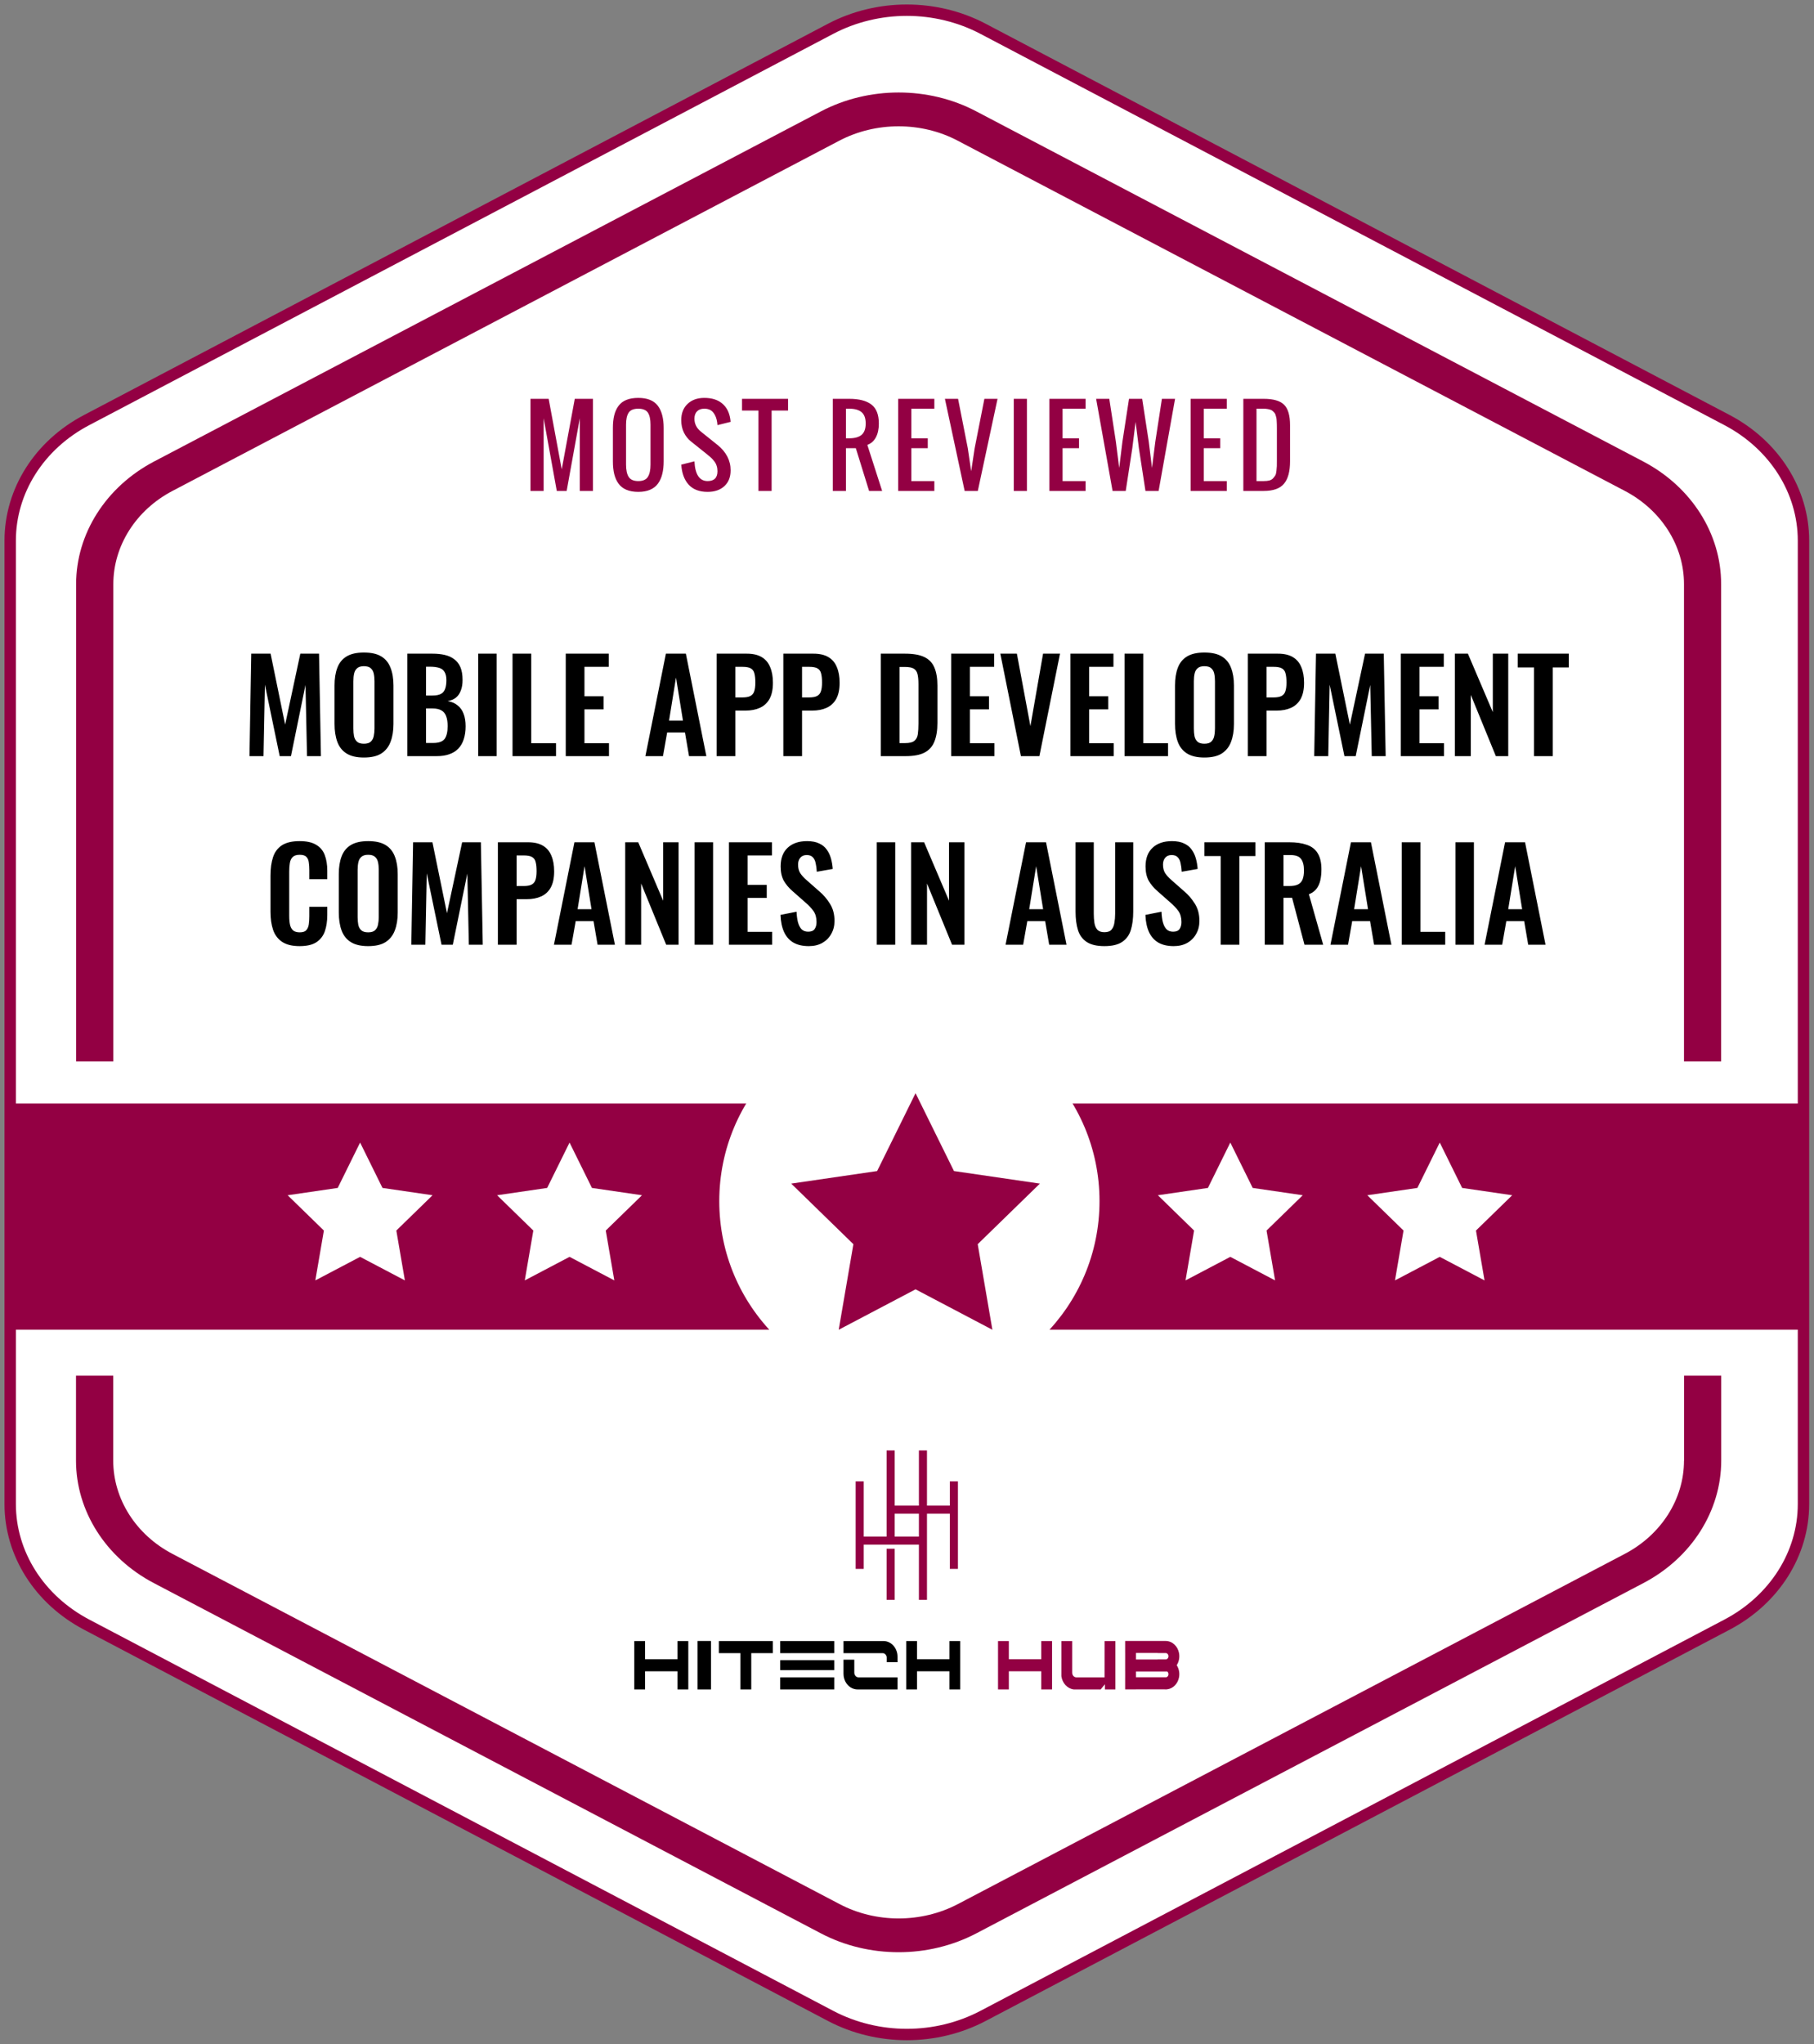 <svg width="356" height="401" viewBox="0 0 356 401" fill="none" xmlns="http://www.w3.org/2000/svg">
<rect x="0" y="0" width="356" height="401" fill="#808080" stroke="none"/>
<path d="M16.986 82.421L162.981 5.665C172.253 0.778 183.682 0.778 192.953 5.665L338.949 82.421C348.22 87.307 353.935 96.312 353.935 106.065V295.072C353.935 304.826 348.22 313.831 338.949 318.717L192.953 395.473C183.682 400.359 172.253 400.359 162.981 395.473L16.986 318.717C7.715 313.831 2 304.826 2 295.072V106.065C2 96.293 7.715 87.288 16.986 82.421Z" fill="white" stroke="#930043" stroke-width="2.235" stroke-miterlimit="10"/>
<path d="M330.487 286.548C330.487 294.069 326.043 301.085 318.861 304.846L187.99 373.546C180.809 377.307 171.899 377.307 164.759 373.546L33.847 304.846C26.666 301.085 22.221 294.069 22.221 286.548V269.89H14.916V286.548C14.916 296.427 20.76 305.632 30.184 310.571L161.096 379.29C165.788 381.759 171.076 382.994 176.364 382.994C181.632 382.994 186.9 381.759 191.612 379.29L322.524 310.571C331.948 305.632 337.792 296.427 337.792 286.548V269.89H330.508V286.548H330.487ZM322.524 90.556L191.612 21.856C182.208 16.898 170.5 16.917 161.096 21.856L30.205 90.556C20.78 95.514 14.937 104.719 14.937 114.597V208.237H22.241V114.597C22.241 107.076 26.686 100.06 33.868 96.3L164.718 27.599C171.899 23.839 180.809 23.839 187.949 27.599L318.861 96.3C326.043 100.06 330.487 107.076 330.487 114.597V208.237H337.772V114.597C337.792 104.719 331.948 95.514 322.524 90.556Z" fill="#930043"/>
<path d="M104.107 96.315V78.243H107.677L110.239 92.079L112.8 78.243H116.37V96.315H113.789V82.055L111.207 96.315H109.27L106.689 82.055V96.315H104.107ZM125.264 96.497C124.356 96.497 123.576 96.359 122.924 96.083C122.279 95.808 121.764 95.404 121.381 94.873C120.998 94.342 120.719 93.72 120.544 93.007C120.369 92.288 120.282 91.454 120.282 90.506V83.951C120.282 83.003 120.369 82.176 120.544 81.47C120.719 80.764 120.998 80.152 121.381 79.635C121.764 79.11 122.279 78.717 122.924 78.455C123.576 78.192 124.356 78.061 125.264 78.061C127.025 78.061 128.296 78.566 129.076 79.574C129.856 80.583 130.246 82.042 130.246 83.951V90.506C130.246 91.441 130.155 92.268 129.973 92.987C129.799 93.7 129.52 94.325 129.136 94.863C128.753 95.394 128.235 95.801 127.583 96.083C126.938 96.359 126.165 96.497 125.264 96.497ZM123.378 93.562C123.727 94.107 124.356 94.379 125.264 94.379C126.171 94.379 126.797 94.107 127.14 93.562C127.489 93.017 127.664 92.214 127.664 91.152V83.306C127.664 82.257 127.492 81.474 127.15 80.956C126.807 80.438 126.178 80.179 125.264 80.179C124.349 80.179 123.721 80.438 123.378 80.956C123.035 81.474 122.863 82.257 122.863 83.306V91.152C122.863 92.214 123.035 93.017 123.378 93.562ZM138.867 96.497C137.24 96.497 135.996 96.019 135.135 95.065C134.281 94.11 133.804 92.806 133.703 91.152L136.285 90.506C136.413 93.088 137.273 94.379 138.867 94.379C140.158 94.379 140.803 93.734 140.803 92.443C140.803 92.059 140.749 91.706 140.642 91.384C140.541 91.054 140.383 90.755 140.168 90.486C139.953 90.21 139.758 89.992 139.583 89.831C139.408 89.662 139.169 89.457 138.867 89.215L135.64 86.634C135.048 86.17 134.574 85.581 134.218 84.869C133.868 84.149 133.693 83.332 133.693 82.418C133.693 81.087 134.107 80.028 134.934 79.241C135.761 78.455 136.856 78.061 138.221 78.061C139.687 78.061 140.85 78.421 141.711 79.141C142.578 79.853 143.113 80.865 143.314 82.176C143.334 82.317 143.358 82.512 143.385 82.761L140.803 83.406C140.796 83.292 140.78 83.121 140.753 82.892C140.638 82.072 140.38 81.416 139.976 80.925C139.579 80.428 138.995 80.179 138.221 80.179C137.603 80.179 137.125 80.354 136.789 80.704C136.453 81.046 136.285 81.527 136.285 82.146C136.285 83.161 136.715 84.011 137.576 84.697L140.803 87.279C142.524 88.671 143.385 90.335 143.385 92.271C143.385 93.596 142.975 94.631 142.154 95.377C141.341 96.124 140.245 96.497 138.867 96.497ZM148.849 96.315V80.542H145.622V78.243H154.658V80.542H151.431V96.315H148.849ZM166.021 85.988H166.666C167.742 85.988 168.549 85.763 169.087 85.312C169.625 84.855 169.894 84.112 169.894 83.084C169.894 82.055 169.625 81.316 169.087 80.865C168.549 80.408 167.742 80.179 166.666 80.179H166.021V85.988ZM163.439 96.315V78.243H166.666C168.589 78.243 170.038 78.616 171.013 79.362C171.988 80.109 172.475 81.349 172.475 83.084C172.475 84.159 172.284 85.06 171.9 85.787C171.517 86.513 170.956 87.01 170.216 87.279L173.121 96.315H170.559L167.957 87.924H166.021V96.315H163.439ZM176.266 96.315V78.243H183.366V80.179H178.847V85.988H182.075V87.924H178.847V94.379H183.366V96.315H176.266ZM189.314 96.315L185.441 78.243H188.023L189.929 87.924L190.595 92.443L191.281 87.924L193.187 78.243H195.768L191.896 96.315H189.314ZM198.954 96.315V78.243H201.536V96.315H198.954ZM205.951 96.315V78.243H213.051V80.179H208.533V85.988H211.76V87.924H208.533V94.379H213.051V96.315H205.951ZM218.344 96.315L215.117 78.243H217.699L218.989 86.634L219.645 91.797L220.28 86.634L221.571 78.243H224.153L225.444 86.634L226.079 91.797L226.735 86.634L228.026 78.243H230.607L227.38 96.315H224.798L223.508 87.924L222.862 82.761L222.217 87.924L220.926 96.315H218.344ZM233.662 96.315V78.243H240.761V80.179H236.243V85.988H239.471V87.924H236.243V94.379H240.761V96.315H233.662ZM244.007 96.315V78.243H248.011C249.9 78.243 251.231 78.629 252.005 79.403C252.784 80.176 253.174 81.51 253.174 83.406V90.506C253.174 92.49 252.778 93.955 251.984 94.903C251.198 95.845 249.867 96.315 247.991 96.315H244.007ZM246.589 94.379H248.011C248.434 94.379 248.798 94.342 249.1 94.268C249.403 94.187 249.648 94.046 249.836 93.844C250.025 93.636 250.172 93.441 250.28 93.26C250.388 93.071 250.462 92.782 250.502 92.392C250.549 92.002 250.576 91.683 250.583 91.434C250.589 91.179 250.593 90.785 250.593 90.254C250.593 90.079 250.593 89.948 250.593 89.861V84.052C250.593 83.722 250.589 83.46 250.583 83.265C250.583 83.07 250.573 82.842 250.552 82.579C250.539 82.311 250.515 82.099 250.482 81.944C250.448 81.79 250.401 81.618 250.341 81.43C250.28 81.235 250.203 81.084 250.109 80.976C250.021 80.868 249.91 80.757 249.776 80.643C249.648 80.522 249.497 80.435 249.322 80.381C249.154 80.32 248.956 80.273 248.727 80.24C248.498 80.199 248.243 80.179 247.96 80.179H246.589V94.379Z" fill="#930043"/>
<path d="M48.96 148.341L49.308 128.24H53.105L55.959 142.162L58.937 128.24H62.61L62.982 148.341H60.252L59.954 134.369L57.1 148.341H54.892L51.988 134.32L51.715 148.341H48.96ZM71.41 148.614C69.987 148.614 68.854 148.35 68.01 147.82C67.166 147.291 66.563 146.53 66.199 145.537C65.835 144.544 65.653 143.37 65.653 142.013V134.493C65.653 133.137 65.835 131.979 66.199 131.019C66.563 130.043 67.166 129.298 68.01 128.786C68.854 128.273 69.987 128.016 71.41 128.016C72.866 128.016 74.008 128.273 74.835 128.786C75.679 129.298 76.282 130.043 76.647 131.019C77.027 131.979 77.217 133.137 77.217 134.493V142.038C77.217 143.378 77.027 144.544 76.647 145.537C76.282 146.513 75.679 147.274 74.835 147.82C74.008 148.35 72.866 148.614 71.41 148.614ZM71.41 145.909C72.022 145.909 72.469 145.777 72.75 145.512C73.048 145.247 73.247 144.883 73.346 144.42C73.445 143.957 73.495 143.452 73.495 142.906V133.65C73.495 133.087 73.445 132.583 73.346 132.136C73.247 131.689 73.048 131.342 72.75 131.094C72.469 130.829 72.022 130.696 71.41 130.696C70.831 130.696 70.393 130.829 70.095 131.094C69.797 131.342 69.599 131.689 69.499 132.136C69.4 132.583 69.35 133.087 69.35 133.65V142.906C69.35 143.452 69.392 143.957 69.474 144.42C69.574 144.883 69.772 145.247 70.07 145.512C70.368 145.777 70.814 145.909 71.41 145.909ZM79.934 148.341V128.24H84.873C85.766 128.24 86.569 128.322 87.28 128.488C88.008 128.653 88.628 128.934 89.141 129.332C89.671 129.712 90.076 130.233 90.357 130.895C90.639 131.557 90.779 132.392 90.779 133.402C90.779 134.212 90.663 134.907 90.432 135.486C90.217 136.065 89.894 136.528 89.464 136.876C89.034 137.207 88.496 137.43 87.851 137.546C88.645 137.678 89.299 137.96 89.811 138.39C90.341 138.803 90.73 139.349 90.978 140.028C91.243 140.706 91.375 141.525 91.375 142.485C91.375 143.444 91.251 144.296 91.003 145.041C90.771 145.769 90.415 146.381 89.935 146.877C89.472 147.357 88.885 147.721 88.173 147.969C87.478 148.217 86.66 148.341 85.716 148.341H79.934ZM83.607 145.76H84.997C86.105 145.76 86.858 145.496 87.255 144.966C87.652 144.42 87.851 143.585 87.851 142.46C87.851 141.649 87.751 140.995 87.553 140.499C87.371 139.986 87.057 139.606 86.61 139.358C86.18 139.109 85.601 138.985 84.873 138.985H83.607V145.76ZM83.607 136.454H84.848C85.576 136.454 86.138 136.346 86.535 136.131C86.933 135.916 87.206 135.585 87.355 135.139C87.52 134.692 87.603 134.129 87.603 133.451C87.603 132.74 87.478 132.194 87.23 131.813C86.999 131.416 86.643 131.151 86.163 131.019C85.683 130.87 85.071 130.796 84.327 130.796H83.607V136.454ZM93.848 148.341V128.24H97.471V148.341H93.848ZM100.583 148.341V128.24H104.256V145.81H109.12V148.341H100.583ZM111.028 148.341V128.24H119.466V130.821H114.701V136.603H118.448V139.159H114.701V145.81H119.515V148.341H111.028ZM126.66 148.341L130.681 128.24H134.602L138.622 148.341H135.222L134.428 143.701H130.929L130.11 148.341H126.66ZM131.301 141.368H134.031L132.666 132.93L131.301 141.368ZM140.644 148.341V128.24H146.55C147.758 128.24 148.734 128.463 149.478 128.91C150.24 129.356 150.794 130.01 151.141 130.87C151.505 131.714 151.687 132.74 151.687 133.947C151.687 135.255 151.464 136.313 151.017 137.124C150.57 137.918 149.942 138.497 149.131 138.861C148.337 139.225 147.394 139.407 146.302 139.407H144.317V148.341H140.644ZM144.317 136.826H145.706C146.368 136.826 146.881 136.735 147.245 136.553C147.625 136.355 147.882 136.049 148.014 135.635C148.163 135.205 148.238 134.634 148.238 133.923C148.238 133.195 148.18 132.607 148.064 132.161C147.965 131.697 147.733 131.358 147.369 131.143C147.022 130.928 146.467 130.821 145.706 130.821H144.317V136.826ZM153.731 148.341V128.24H159.637C160.845 128.24 161.821 128.463 162.566 128.91C163.327 129.356 163.881 130.01 164.228 130.87C164.592 131.714 164.774 132.74 164.774 133.947C164.774 135.255 164.551 136.313 164.104 137.124C163.657 137.918 163.029 138.497 162.218 138.861C161.424 139.225 160.481 139.407 159.389 139.407H157.404V148.341H153.731ZM157.404 136.826H158.793C159.455 136.826 159.968 136.735 160.332 136.553C160.713 136.355 160.969 136.049 161.101 135.635C161.25 135.205 161.325 134.634 161.325 133.923C161.325 133.195 161.267 132.607 161.151 132.161C161.052 131.697 160.82 131.358 160.456 131.143C160.109 130.928 159.554 130.821 158.793 130.821H157.404V136.826ZM172.852 148.341V128.24H177.592C179.23 128.24 180.504 128.463 181.414 128.91C182.341 129.356 182.994 130.043 183.375 130.969C183.772 131.896 183.97 133.071 183.97 134.493V141.839C183.97 143.295 183.772 144.511 183.375 145.487C182.994 146.447 182.349 147.167 181.439 147.646C180.546 148.11 179.313 148.341 177.741 148.341H172.852ZM176.525 145.785H177.642C178.486 145.785 179.09 145.636 179.454 145.338C179.818 145.041 180.041 144.61 180.124 144.048C180.206 143.469 180.248 142.766 180.248 141.939V134.245C180.248 133.435 180.19 132.781 180.074 132.285C179.958 131.788 179.718 131.424 179.354 131.193C178.99 130.961 178.403 130.845 177.592 130.845H176.525V145.785ZM186.666 148.341V128.24H195.104V130.821H190.339V136.603H194.087V139.159H190.339V145.81H195.154V148.341H186.666ZM200.359 148.341L196.314 128.24H199.565L202.22 142.46L204.702 128.24H208.027L203.982 148.341H200.359ZM210.078 148.341V128.24H218.516V130.821H213.751V136.603H217.498V139.159H213.751V145.81H218.565V148.341H210.078ZM220.693 148.341V128.24H224.366V145.81H229.23V148.341H220.693ZM236.356 148.614C234.933 148.614 233.799 148.35 232.956 147.82C232.112 147.291 231.508 146.53 231.144 145.537C230.78 144.544 230.598 143.37 230.598 142.013V134.493C230.598 133.137 230.78 131.979 231.144 131.019C231.508 130.043 232.112 129.298 232.956 128.786C233.799 128.273 234.933 128.016 236.356 128.016C237.812 128.016 238.953 128.273 239.78 128.786C240.624 129.298 241.228 130.043 241.592 131.019C241.973 131.979 242.163 133.137 242.163 134.493V142.038C242.163 143.378 241.973 144.544 241.592 145.537C241.228 146.513 240.624 147.274 239.78 147.82C238.953 148.35 237.812 148.614 236.356 148.614ZM236.356 145.909C236.968 145.909 237.415 145.777 237.696 145.512C237.994 145.247 238.192 144.883 238.291 144.42C238.391 143.957 238.44 143.452 238.44 142.906V133.65C238.44 133.087 238.391 132.583 238.291 132.136C238.192 131.689 237.994 131.342 237.696 131.094C237.415 130.829 236.968 130.696 236.356 130.696C235.777 130.696 235.338 130.829 235.04 131.094C234.743 131.342 234.544 131.689 234.445 132.136C234.345 132.583 234.296 133.087 234.296 133.65V142.906C234.296 143.452 234.337 143.957 234.42 144.42C234.519 144.883 234.718 145.247 235.016 145.512C235.313 145.777 235.76 145.909 236.356 145.909ZM244.88 148.341V128.24H250.786C251.994 128.24 252.97 128.463 253.715 128.91C254.476 129.356 255.03 130.01 255.377 130.87C255.741 131.714 255.923 132.74 255.923 133.947C255.923 135.255 255.7 136.313 255.253 137.124C254.806 137.918 254.178 138.497 253.367 138.861C252.573 139.225 251.63 139.407 250.538 139.407H248.553V148.341H244.88ZM248.553 136.826H249.942C250.604 136.826 251.117 136.735 251.481 136.553C251.862 136.355 252.118 136.049 252.25 135.635C252.399 135.205 252.474 134.634 252.474 133.923C252.474 133.195 252.416 132.607 252.3 132.161C252.201 131.697 251.969 131.358 251.605 131.143C251.258 130.928 250.703 130.821 249.942 130.821H248.553V136.826ZM257.917 148.341L258.265 128.24H262.062L264.916 142.162L267.894 128.24H271.566L271.939 148.341H269.209L268.911 134.369L266.057 148.341H263.848L260.945 134.32L260.672 148.341H257.917ZM274.907 148.341V128.24H283.345V130.821H278.58V136.603H282.328V139.159H278.58V145.81H283.395V148.341H274.907ZM285.522 148.341V128.24H288.078L292.967 139.705V128.24H295.995V148.341H293.563L288.649 136.33V148.341H285.522ZM301.056 148.341V130.945H297.854V128.24H307.88V130.945H304.729V148.341H301.056ZM58.794 185.614C57.322 185.614 56.164 185.325 55.32 184.746C54.493 184.167 53.914 183.381 53.583 182.388C53.252 181.379 53.087 180.221 53.087 178.914V171.742C53.087 170.368 53.252 169.177 53.583 168.168C53.914 167.159 54.493 166.381 55.32 165.835C56.164 165.289 57.322 165.016 58.794 165.016C60.184 165.016 61.268 165.256 62.045 165.736C62.84 166.199 63.402 166.869 63.733 167.746C64.064 168.623 64.229 169.64 64.229 170.799V172.486H60.705V170.749C60.705 170.186 60.672 169.674 60.606 169.21C60.556 168.747 60.399 168.383 60.135 168.118C59.886 167.837 59.448 167.696 58.819 167.696C58.191 167.696 57.727 167.845 57.43 168.143C57.148 168.424 56.966 168.813 56.884 169.31C56.801 169.789 56.76 170.335 56.76 170.947V179.683C56.76 180.411 56.817 181.015 56.933 181.495C57.049 181.958 57.256 182.314 57.554 182.562C57.868 182.793 58.29 182.909 58.819 182.909C59.431 182.909 59.862 182.769 60.11 182.487C60.374 182.19 60.54 181.801 60.606 181.321C60.672 180.841 60.705 180.303 60.705 179.708V177.896H64.229V179.509C64.229 180.701 64.072 181.759 63.758 182.686C63.444 183.596 62.889 184.316 62.095 184.845C61.318 185.358 60.217 185.614 58.794 185.614ZM72.246 185.614C70.823 185.614 69.69 185.35 68.846 184.82C68.003 184.291 67.399 183.53 67.035 182.537C66.671 181.544 66.489 180.37 66.489 179.013V171.493C66.489 170.137 66.671 168.979 67.035 168.019C67.399 167.043 68.003 166.298 68.846 165.786C69.69 165.273 70.823 165.016 72.246 165.016C73.702 165.016 74.844 165.273 75.671 165.786C76.515 166.298 77.119 167.043 77.483 168.019C77.863 168.979 78.053 170.137 78.053 171.493V179.038C78.053 180.378 77.863 181.544 77.483 182.537C77.119 183.513 76.515 184.274 75.671 184.82C74.844 185.35 73.702 185.614 72.246 185.614ZM72.246 182.909C72.858 182.909 73.305 182.777 73.586 182.512C73.884 182.247 74.083 181.883 74.182 181.42C74.281 180.957 74.331 180.452 74.331 179.906V170.65C74.331 170.087 74.281 169.583 74.182 169.136C74.083 168.689 73.884 168.342 73.586 168.094C73.305 167.829 72.858 167.696 72.246 167.696C71.667 167.696 71.229 167.829 70.931 168.094C70.633 168.342 70.435 168.689 70.335 169.136C70.236 169.583 70.186 170.087 70.186 170.65V179.906C70.186 180.452 70.228 180.957 70.311 181.42C70.41 181.883 70.608 182.247 70.906 182.512C71.204 182.777 71.651 182.909 72.246 182.909ZM80.721 185.341L81.068 165.24H84.865L87.719 179.162L90.697 165.24H94.37L94.742 185.341H92.012L91.715 171.369L88.861 185.341H86.652L83.748 171.32L83.475 185.341H80.721ZM97.711 185.341V165.24H103.617C104.825 165.24 105.801 165.463 106.546 165.91C107.307 166.356 107.861 167.01 108.208 167.87C108.572 168.714 108.754 169.74 108.754 170.947C108.754 172.255 108.531 173.313 108.084 174.124C107.638 174.918 107.009 175.497 106.198 175.861C105.404 176.225 104.461 176.407 103.369 176.407H101.384V185.341H97.711ZM101.384 173.826H102.773C103.435 173.826 103.948 173.735 104.312 173.553C104.693 173.355 104.949 173.049 105.081 172.635C105.23 172.205 105.305 171.634 105.305 170.923C105.305 170.195 105.247 169.607 105.131 169.161C105.032 168.697 104.8 168.358 104.436 168.143C104.089 167.928 103.535 167.821 102.773 167.821H101.384V173.826ZM108.714 185.341L112.734 165.24H116.655L120.676 185.341H117.276L116.482 180.701H112.983L112.164 185.341H108.714ZM113.355 178.368H116.085L114.72 169.93L113.355 178.368ZM122.697 185.341V165.24H125.254L130.142 176.705V165.24H133.17V185.341H130.738L125.824 173.33V185.341H122.697ZM136.32 185.341V165.24H139.943V185.341H136.32ZM143.055 185.341V165.24H151.493V167.821H146.728V173.603H150.475V176.159H146.728V182.81H151.542V185.341H143.055ZM158.733 185.614C157.525 185.614 156.516 185.383 155.705 184.919C154.894 184.44 154.282 183.745 153.869 182.835C153.455 181.925 153.223 180.808 153.174 179.485L156.326 178.864C156.359 179.642 156.45 180.328 156.599 180.924C156.764 181.519 157.004 181.983 157.318 182.314C157.649 182.628 158.079 182.785 158.609 182.785C159.204 182.785 159.626 182.611 159.874 182.264C160.123 181.9 160.247 181.445 160.247 180.899C160.247 180.022 160.048 179.303 159.651 178.74C159.254 178.177 158.725 177.615 158.063 177.052L155.531 174.819C154.82 174.207 154.249 173.528 153.819 172.784C153.405 172.023 153.199 171.088 153.199 169.98C153.199 168.391 153.662 167.167 154.588 166.307C155.515 165.446 156.781 165.016 158.385 165.016C159.328 165.016 160.114 165.165 160.743 165.463C161.372 165.744 161.868 166.141 162.232 166.654C162.612 167.167 162.894 167.754 163.076 168.416C163.258 169.061 163.374 169.748 163.423 170.476L160.296 171.022C160.263 170.393 160.189 169.831 160.073 169.334C159.974 168.838 159.783 168.449 159.502 168.168C159.237 167.887 158.84 167.746 158.311 167.746C157.765 167.746 157.343 167.928 157.045 168.292C156.764 168.639 156.623 169.078 156.623 169.607C156.623 170.286 156.764 170.848 157.045 171.295C157.326 171.725 157.732 172.172 158.261 172.635L160.768 174.844C161.595 175.539 162.298 176.358 162.877 177.301C163.473 178.227 163.771 179.352 163.771 180.676C163.771 181.635 163.556 182.487 163.125 183.232C162.712 183.976 162.124 184.564 161.363 184.994C160.619 185.407 159.742 185.614 158.733 185.614ZM172.067 185.341V165.24H175.69V185.341H172.067ZM178.802 185.341V165.24H181.358L186.247 176.705V165.24H189.275V185.341H186.843L181.929 173.33V185.341H178.802ZM197.343 185.341L201.363 165.24H205.284L209.304 185.341H205.904L205.11 180.701H201.611L200.792 185.341H197.343ZM201.983 178.368H204.713L203.348 169.93L201.983 178.368ZM216.738 185.614C215.249 185.614 214.091 185.341 213.264 184.795C212.437 184.249 211.866 183.472 211.552 182.463C211.237 181.453 211.08 180.246 211.08 178.839V165.24H214.654V179.261C214.654 179.89 214.695 180.485 214.778 181.048C214.861 181.594 215.051 182.041 215.349 182.388C215.663 182.719 216.126 182.884 216.738 182.884C217.384 182.884 217.847 182.719 218.128 182.388C218.426 182.041 218.616 181.594 218.699 181.048C218.798 180.485 218.848 179.89 218.848 179.261V165.24H222.397V178.839C222.397 180.246 222.239 181.453 221.925 182.463C221.611 183.472 221.04 184.249 220.213 184.795C219.402 185.341 218.244 185.614 216.738 185.614ZM230.348 185.614C229.14 185.614 228.131 185.383 227.32 184.919C226.51 184.44 225.898 183.745 225.484 182.835C225.07 181.925 224.839 180.808 224.789 179.485L227.941 178.864C227.974 179.642 228.065 180.328 228.214 180.924C228.379 181.519 228.619 181.983 228.934 182.314C229.264 182.628 229.695 182.785 230.224 182.785C230.82 182.785 231.242 182.611 231.49 182.264C231.738 181.9 231.862 181.445 231.862 180.899C231.862 180.022 231.663 179.303 231.266 178.74C230.869 178.177 230.34 177.615 229.678 177.052L227.147 174.819C226.435 174.207 225.865 173.528 225.434 172.784C225.021 172.023 224.814 171.088 224.814 169.98C224.814 168.391 225.277 167.167 226.204 166.307C227.13 165.446 228.396 165.016 230.001 165.016C230.944 165.016 231.73 165.165 232.358 165.463C232.987 165.744 233.483 166.141 233.847 166.654C234.228 167.167 234.509 167.754 234.691 168.416C234.873 169.061 234.989 169.748 235.039 170.476L231.912 171.022C231.878 170.393 231.804 169.831 231.688 169.334C231.589 168.838 231.399 168.449 231.117 168.168C230.853 167.887 230.456 167.746 229.926 167.746C229.38 167.746 228.958 167.928 228.661 168.292C228.379 168.639 228.239 169.078 228.239 169.607C228.239 170.286 228.379 170.848 228.661 171.295C228.942 171.725 229.347 172.172 229.877 172.635L232.383 174.844C233.21 175.539 233.913 176.358 234.493 177.301C235.088 178.227 235.386 179.352 235.386 180.676C235.386 181.635 235.171 182.487 234.741 183.232C234.327 183.976 233.74 184.564 232.979 184.994C232.234 185.407 231.357 185.614 230.348 185.614ZM239.559 185.341V167.945H236.357V165.24H246.383V167.945H243.232V185.341H239.559ZM248.212 185.341V165.24H253.027C254.383 165.24 255.525 165.405 256.451 165.736C257.394 166.05 258.106 166.596 258.586 167.374C259.082 168.151 259.33 169.21 259.33 170.55C259.33 171.361 259.256 172.089 259.107 172.734C258.958 173.38 258.701 173.934 258.337 174.397C257.99 174.844 257.502 175.191 256.873 175.439L259.677 185.341H256.005L253.573 176.134H251.885V185.341H248.212ZM251.885 173.826H253.027C253.738 173.826 254.3 173.727 254.714 173.528C255.144 173.313 255.45 172.982 255.632 172.536C255.814 172.073 255.905 171.485 255.905 170.774C255.905 169.765 255.715 169.012 255.335 168.515C254.971 168.003 254.267 167.746 253.225 167.746H251.885V173.826ZM261.106 185.341L265.126 165.24H269.047L273.067 185.341H269.667L268.873 180.701H265.374L264.555 185.341H261.106ZM265.746 178.368H268.476L267.111 169.93L265.746 178.368ZM275.089 185.341V165.24H278.762V182.81H283.626V185.341H275.089ZM285.634 185.341V165.24H289.257V185.341H285.634ZM291.351 185.341L295.372 165.24H299.293L303.313 185.341H299.913L299.119 180.701H295.62L294.801 185.341H291.351ZM295.992 178.368H298.722L297.357 169.93L295.992 178.368Z" fill="black"/>
<rect x="2" y="216.488" width="351.935" height="44.37" fill="#930043"/>
<circle cx="178.469" cy="235.646" r="37.311" fill="white"/>
<path d="M70.671 224.152L75.064 233.052L84.889 234.488L77.78 241.412L79.458 251.194L70.671 246.573L61.884 251.194L63.562 241.412L56.453 234.488L66.278 233.052L70.671 224.152Z" fill="white"/>
<path d="M111.775 224.152L116.168 233.052L125.992 234.488L118.883 241.412L120.561 251.194L111.775 246.573L102.988 251.194L104.666 241.412L97.557 234.488L107.381 233.052L111.775 224.152Z" fill="white"/>
<path d="M179.678 214.465L187.218 229.74L204.078 232.204L191.878 244.087L194.757 260.875L179.678 252.944L164.598 260.875L167.478 244.087L155.277 232.204L172.138 229.74L179.678 214.465Z" fill="#930043"/>
<path d="M241.45 224.152L245.844 233.052L255.668 234.488L248.559 241.412L250.237 251.194L241.45 246.573L232.664 251.194L234.341 241.412L227.232 234.488L237.057 233.052L241.45 224.152Z" fill="white"/>
<path d="M282.554 224.152L286.947 233.052L296.772 234.488L289.663 241.412L291.341 251.194L282.554 246.573L273.767 251.194L275.445 241.412L268.336 234.488L278.161 233.052L282.554 224.152Z" fill="white"/>
<g clip-path="url(#clip0_929_1873)">
<path d="M186.411 290.623V295.377H181.921V284.549H180.337V295.377H175.583V284.549H173.998V301.451H169.508V290.623H167.924V307.79H169.508V303.036H180.337V313.864H181.921V296.962H186.411V307.79H187.996V290.623H186.411ZM180.337 301.451H175.583V296.962H180.337V301.451Z" fill="#930043"/>
<path d="M175.583 303.831H173.998V313.867H175.583V303.831Z" fill="#930043"/>
</g>
<path d="M135.08 321.946V331.439H132.96V327.879H126.598V331.439H124.479V321.946H126.598V325.506H132.96V321.946H135.08Z" fill="black"/>
<path d="M136.891 331.44V321.932H139.532V331.44H136.891Z" fill="black"/>
<path d="M151.676 324.317H147.436V331.438H145.316V324.317H141.074V321.945H151.676V324.317Z" fill="black"/>
<path d="M163.719 321.945V324.317H155.237V324.32H153.117V321.945H163.719ZM163.719 325.706V327.641H155.237V327.646H153.117V325.706H163.719ZM163.719 329.065V331.438H153.117V329.065H163.719Z" fill="black"/>
<path d="M176.141 325.019V326.097H174.021V325.23C174.021 324.727 173.655 324.317 173.205 324.317H165.539V321.945H173.394C173.61 321.945 173.819 321.973 174.021 322.026C175.034 322.291 175.832 323.183 176.071 324.32C176.116 324.544 176.141 324.778 176.141 325.019ZM168.475 329.065H176.141V331.438H168.286C168.189 331.438 168.093 331.432 168 331.42C167.884 331.407 167.771 331.384 167.659 331.356C166.646 331.092 165.848 330.199 165.61 329.062C165.592 328.978 165.578 328.895 165.567 328.811C165.548 328.663 165.537 328.513 165.537 328.361V325.604H167.657V328.149C167.659 328.656 168.025 329.065 168.475 329.065Z" fill="black"/>
<path d="M188.447 321.945V331.438H186.327V327.877H179.966V331.438H177.846V321.945H179.966V325.505H186.327V321.945H188.447Z" fill="black"/>
<path d="M206.467 321.945V331.438H204.347V327.877H197.985V331.438H195.865V321.945H197.985V325.505H204.347V321.945H206.467Z" fill="#930043"/>
<path d="M218.899 321.945V331.438H216.836V330.42L216.011 331.438H210.728C209.479 331.293 208.477 330.209 208.295 328.828V321.945H210.415V328.152C210.415 328.656 210.781 329.065 211.23 329.065H216.772L216.777 321.945H218.899Z" fill="#930043"/>
<path d="M231.4 327.918C231.428 328.088 231.441 328.264 231.441 328.442C231.441 328.65 231.423 328.854 231.387 329.049C231.153 330.323 230.194 331.302 229.012 331.422C228.933 331.43 228.851 331.435 228.767 331.435C228.683 331.435 228.604 331.43 228.522 331.422H222.932V331.435H220.812V329.052H220.815V327.92H220.812V325.568H220.815V324.281H220.812V321.932H228.767C230.053 321.932 231.13 322.949 231.385 324.304C231.423 324.505 231.441 324.711 231.441 324.925C231.441 325.138 231.421 325.344 231.385 325.545C231.307 325.965 231.148 326.351 230.932 326.684C231.164 327.043 231.328 327.463 231.4 327.918ZM229.321 324.925C229.321 324.584 229.074 324.304 228.767 324.304H227.197V324.281H222.935V325.568H227.197V325.545H228.767C228.867 325.545 228.958 325.517 229.04 325.466C229.208 325.36 229.321 325.156 229.321 324.925ZM229.321 328.444C229.321 328.223 229.217 328.03 229.062 327.92H222.937V329.052H228.881C229.131 328.993 229.321 328.742 229.321 328.444Z" fill="#930043"/>
<defs>
<clipPath id="clip0_929_1873">
<rect width="20.072" height="29.316" fill="white" transform="translate(167.924 284.549)"/>
</clipPath>
</defs>
</svg>
